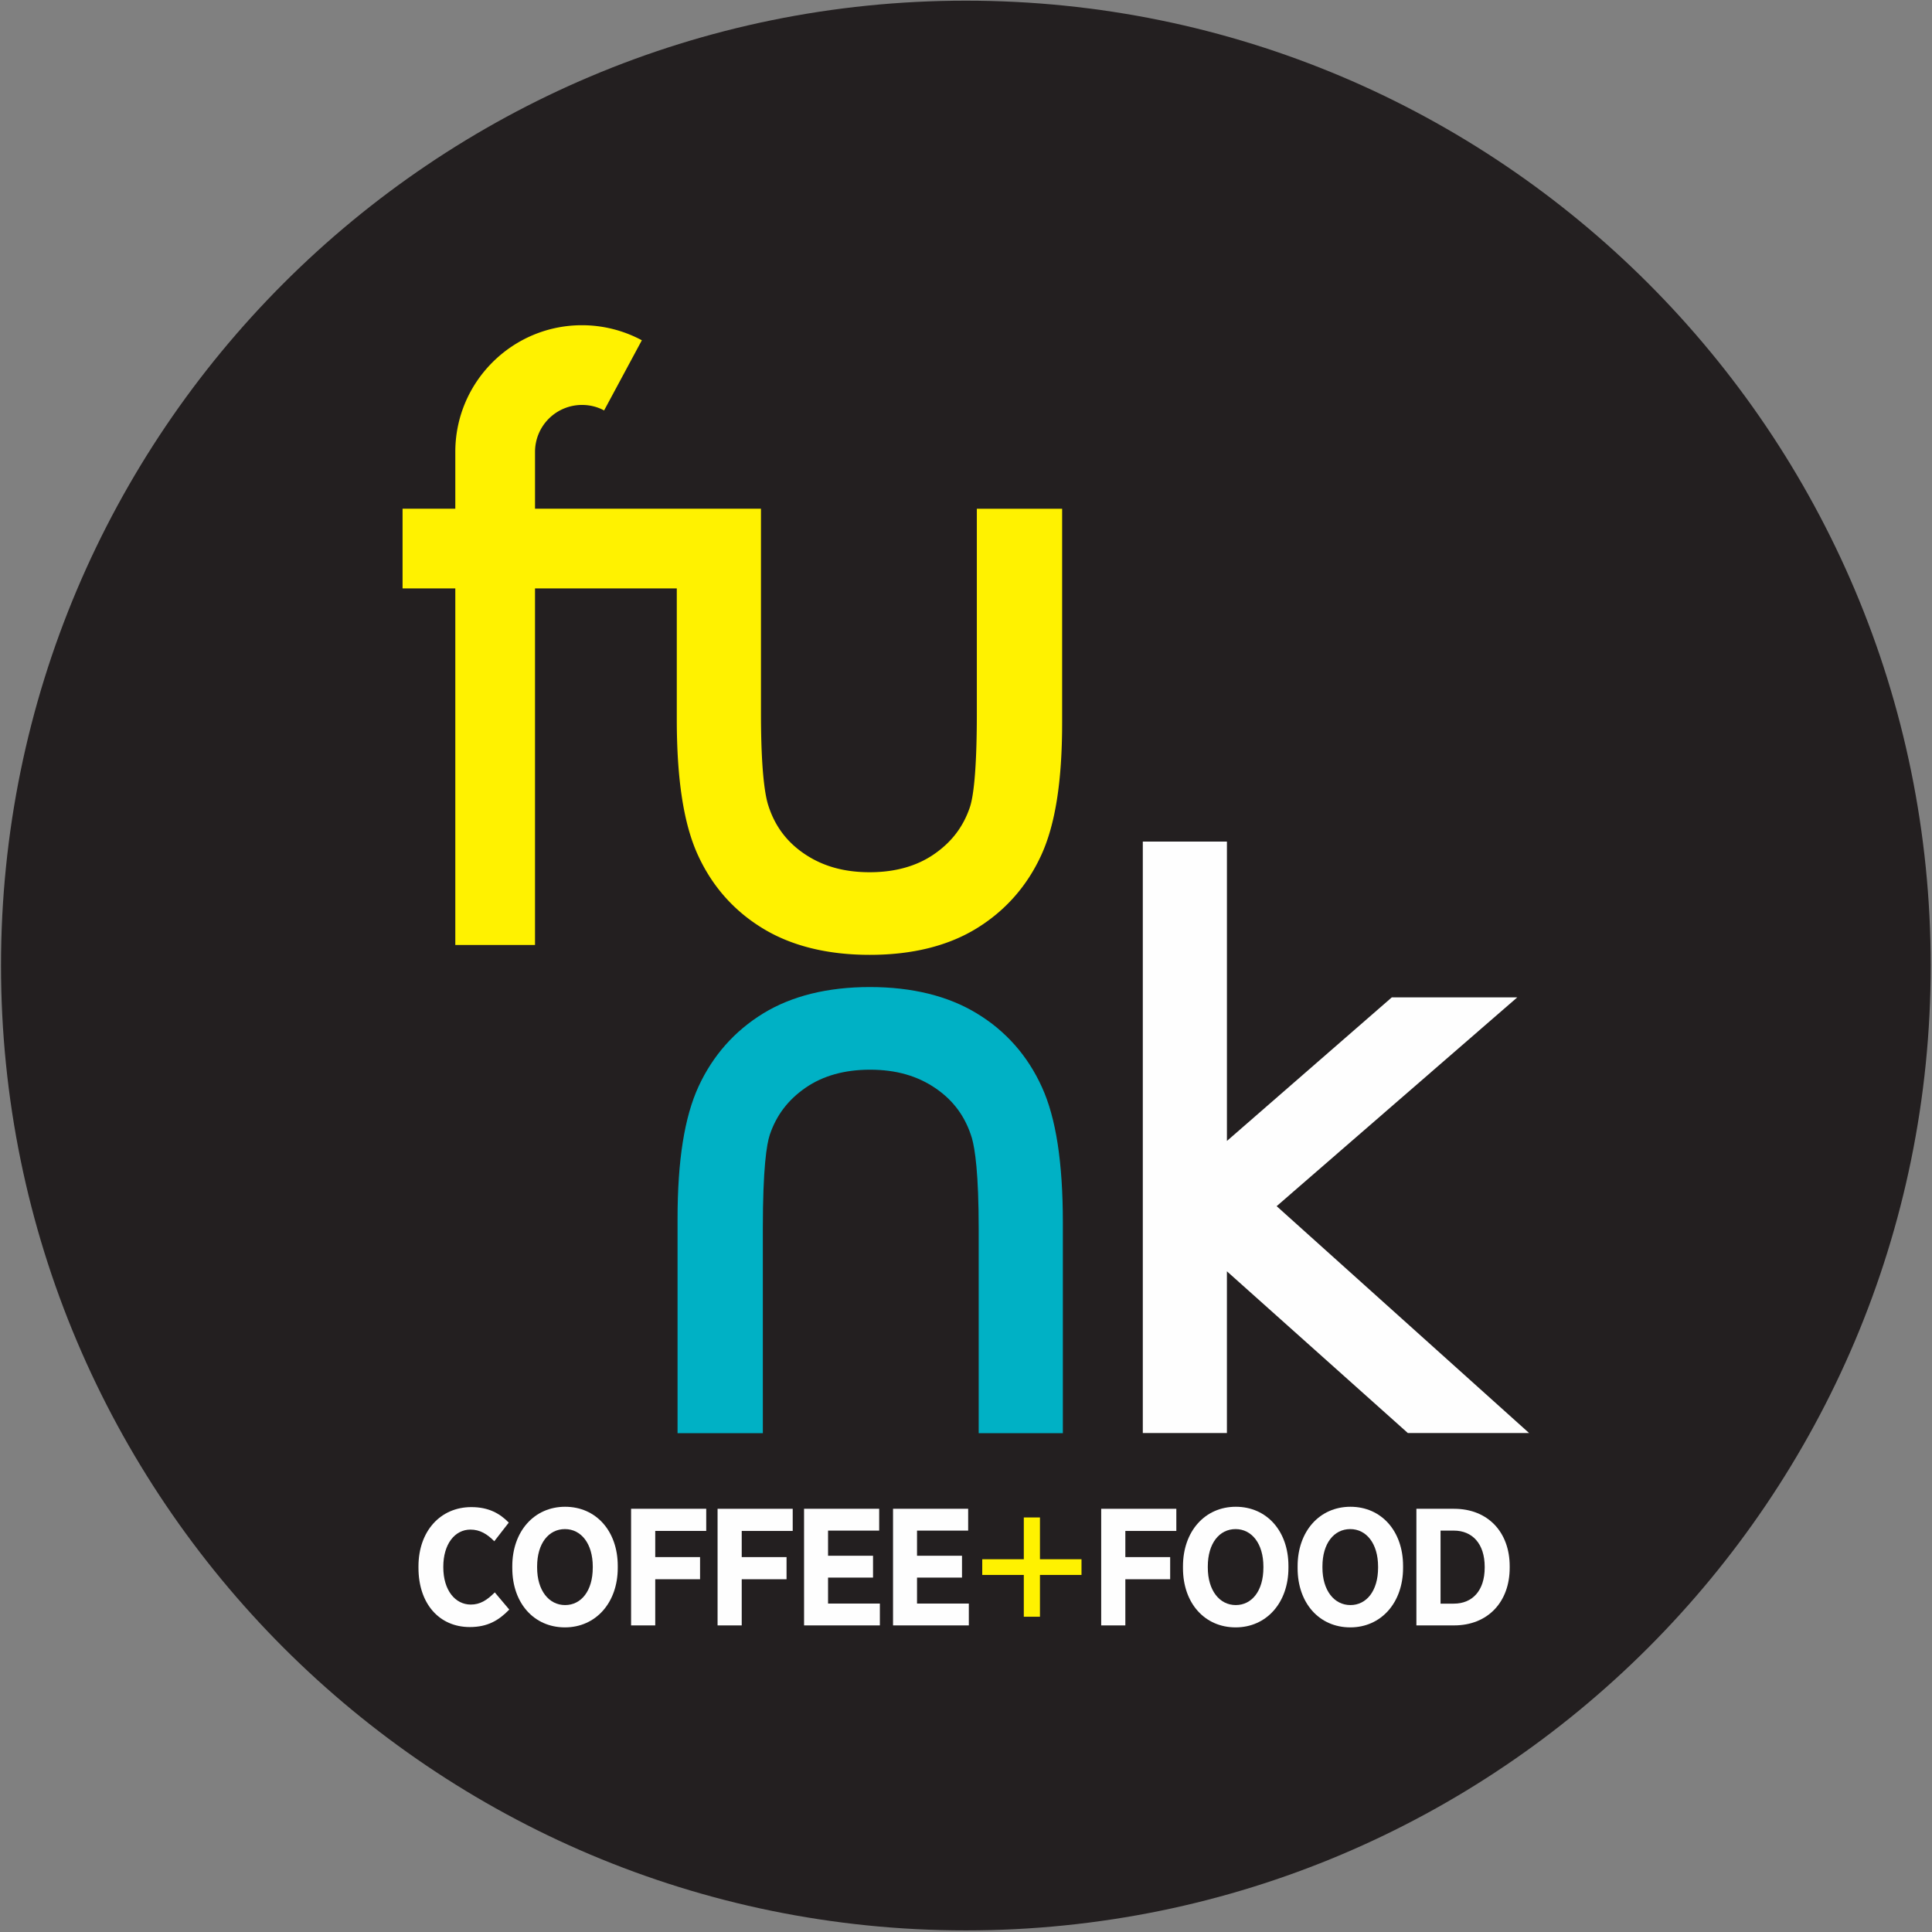 <?xml version="1.0" encoding="UTF-8"?> <svg xmlns="http://www.w3.org/2000/svg" width="200" height="200" viewBox="0 0 200 200"><rect x="0" y="0" width="200" height="200" fill="#808080" stroke="none"/><defs><clipPath id="nxhma"><path d="M0 0h200v200H0z"></path></clipPath></defs><g><g><g></g><g clip-path="url(#nxhma)"><path fill="#231f20" d="M199.866 99.952c0 55.161-44.716 99.882-99.88 99.882-55.161 0-99.882-44.72-99.882-99.882C.104 44.79 44.824.069 99.987.069s99.879 44.721 99.879 99.883"></path></g><g clip-path="url(#nxhma)"><path fill="#00b1c5" d="M78.968 127.189c0-6.25.394-8.737.72-9.718.684-2.025 1.892-3.615 3.695-4.862 1.797-1.245 4.042-1.875 6.683-1.875 2.677 0 4.905.633 6.804 1.936 1.857 1.274 3.085 2.966 3.743 5.15.318 1.122.7 3.657.7 9.369v21.173h8.713v-21.788c0-6.238-.707-10.827-2.165-14.03-1.476-3.256-3.749-5.829-6.756-7.645-2.978-1.808-6.7-2.72-11.06-2.72-4.359 0-8.073.917-11.025 2.72-2.974 1.82-5.23 4.37-6.71 7.578-1.458 3.17-2.171 7.655-2.171 13.713v22.172h8.83z"></path></g><g clip-path="url(#nxhma)"><path fill="#fefefe" d="M132.158 124.862l24.91-21.616h-12.987l-17.07 14.865V87.12h-8.708v61.229h8.707v-16.744l18.732 16.744h12.553z"></path></g><g clip-path="url(#nxhma)"><path fill="#fff200" d="M101.122 52.664v21.172c0 6.249-.391 8.738-.717 9.717-.685 2.029-1.89 3.615-3.696 4.862-1.794 1.246-4.044 1.878-6.68 1.878-2.683 0-4.908-.635-6.807-1.937-1.86-1.275-3.085-2.966-3.742-5.153-.32-1.117-.705-3.655-.705-9.367V52.659h-23.39v-5.88a4.863 4.863 0 0 1 4.86-4.86c.814 0 1.587.19 2.292.57l3.907-7.264a13.11 13.11 0 0 0-6.2-1.558c-7.229 0-13.111 5.88-13.111 13.112v5.88h-5.46v8.252h5.46v36.916h8.251V60.91h14.677v13.537c0 6.239.712 10.83 2.168 14.03 1.48 3.257 3.756 5.827 6.762 7.647 2.976 1.808 6.696 2.722 11.051 2.722 4.363 0 8.076-.917 11.027-2.722 2.975-1.82 5.236-4.37 6.712-7.578 1.46-3.167 2.171-7.657 2.171-13.712V52.664z"></path></g><g clip-path="url(#nxhma)"><path fill="#fff200" d="M105.984 163.037h-4.302v-1.624h4.302v-4.326h1.672v4.326h4.301v1.624h-4.301v4.327h-1.672z"></path></g><g clip-path="url(#nxhma)"><path fill="#fefefe" d="M43.32 162.31v-.155c0-3.656 2.277-6.14 5.468-6.14 1.793 0 2.949.655 3.88 1.604l-1.5 1.931c-.724-.74-1.483-1.207-2.466-1.207-1.622 0-2.812 1.5-2.812 3.847v.051c0 2.397 1.243 3.863 2.846 3.863.966 0 1.673-.448 2.483-1.26l1.5 1.778c-1.086 1.12-2.242 1.81-4.087 1.81-3.172 0-5.312-2.431-5.312-6.122"></path></g><g clip-path="url(#nxhma)"><path fill="#fefefe" d="M53.032 162.345v-.207c0-3.622 2.277-6.158 5.468-6.158 3.207 0 5.45 2.519 5.45 6.123v.207c0 3.604-2.278 6.156-5.467 6.156-3.209 0-5.45-2.517-5.45-6.121m8.33-.052v-.12c0-2.38-1.207-3.882-2.88-3.882-1.69 0-2.88 1.484-2.88 3.864v.12c0 2.38 1.224 3.881 2.897 3.881 1.673 0 2.862-1.483 2.862-3.863"></path></g><g clip-path="url(#nxhma)"><path fill="#fefefe" d="M65.33 156.189h7.778v2.293H67.83v2.708h4.64v2.293h-4.64v4.778h-2.5z"></path></g><g clip-path="url(#nxhma)"><path fill="#fefefe" d="M74.283 156.189h7.778v2.293h-5.278v2.708h4.64v2.293h-4.64v4.778h-2.5z"></path></g><g clip-path="url(#nxhma)"><path fill="#fefefe" d="M83.236 156.189h7.777v2.259H85.72v2.605h4.656v2.259H85.72v2.69h5.364v2.26h-7.847z"></path></g><g clip-path="url(#nxhma)"><path fill="#fefefe" d="M92.447 156.189h7.777v2.259H94.93v2.605h4.656v2.259H94.93v2.69h5.363v2.26h-7.846z"></path></g><g clip-path="url(#nxhma)"><path fill="#fefefe" d="M113.995 156.189h7.778v2.293h-5.278v2.708h4.64v2.293h-4.64v4.778h-2.5z"></path></g><g clip-path="url(#nxhma)"><path fill="#fefefe" d="M122.462 162.345v-.207c0-3.622 2.276-6.158 5.467-6.158 3.207 0 5.45 2.519 5.45 6.123v.207c0 3.604-2.277 6.156-5.467 6.156-3.209 0-5.45-2.517-5.45-6.121m8.325-.052v-.12c0-2.38-1.206-3.882-2.878-3.882-1.689 0-2.877 1.484-2.877 3.864v.12c0 2.38 1.223 3.881 2.894 3.881 1.672 0 2.86-1.483 2.86-3.863"></path></g><g clip-path="url(#nxhma)"><path fill="#fefefe" d="M134.328 162.345v-.207c0-3.622 2.276-6.158 5.467-6.158 3.207 0 5.45 2.519 5.45 6.123v.207c0 3.604-2.277 6.156-5.467 6.156-3.209 0-5.45-2.517-5.45-6.121m8.33-.052v-.12c0-2.38-1.207-3.882-2.88-3.882-1.69 0-2.88 1.484-2.88 3.864v.12c0 2.38 1.224 3.881 2.897 3.881 1.673 0 2.863-1.483 2.863-3.863"></path></g><g clip-path="url(#nxhma)"><path fill="#fefefe" d="M146.625 156.189h3.898c3.5 0 5.76 2.414 5.76 5.95v.155c0 3.535-2.26 5.967-5.76 5.967h-3.898zm2.5 2.259v7.56h1.38c1.898 0 3.19-1.33 3.19-3.729v-.085c0-2.4-1.292-3.746-3.19-3.746z"></path></g></g></g></svg> 